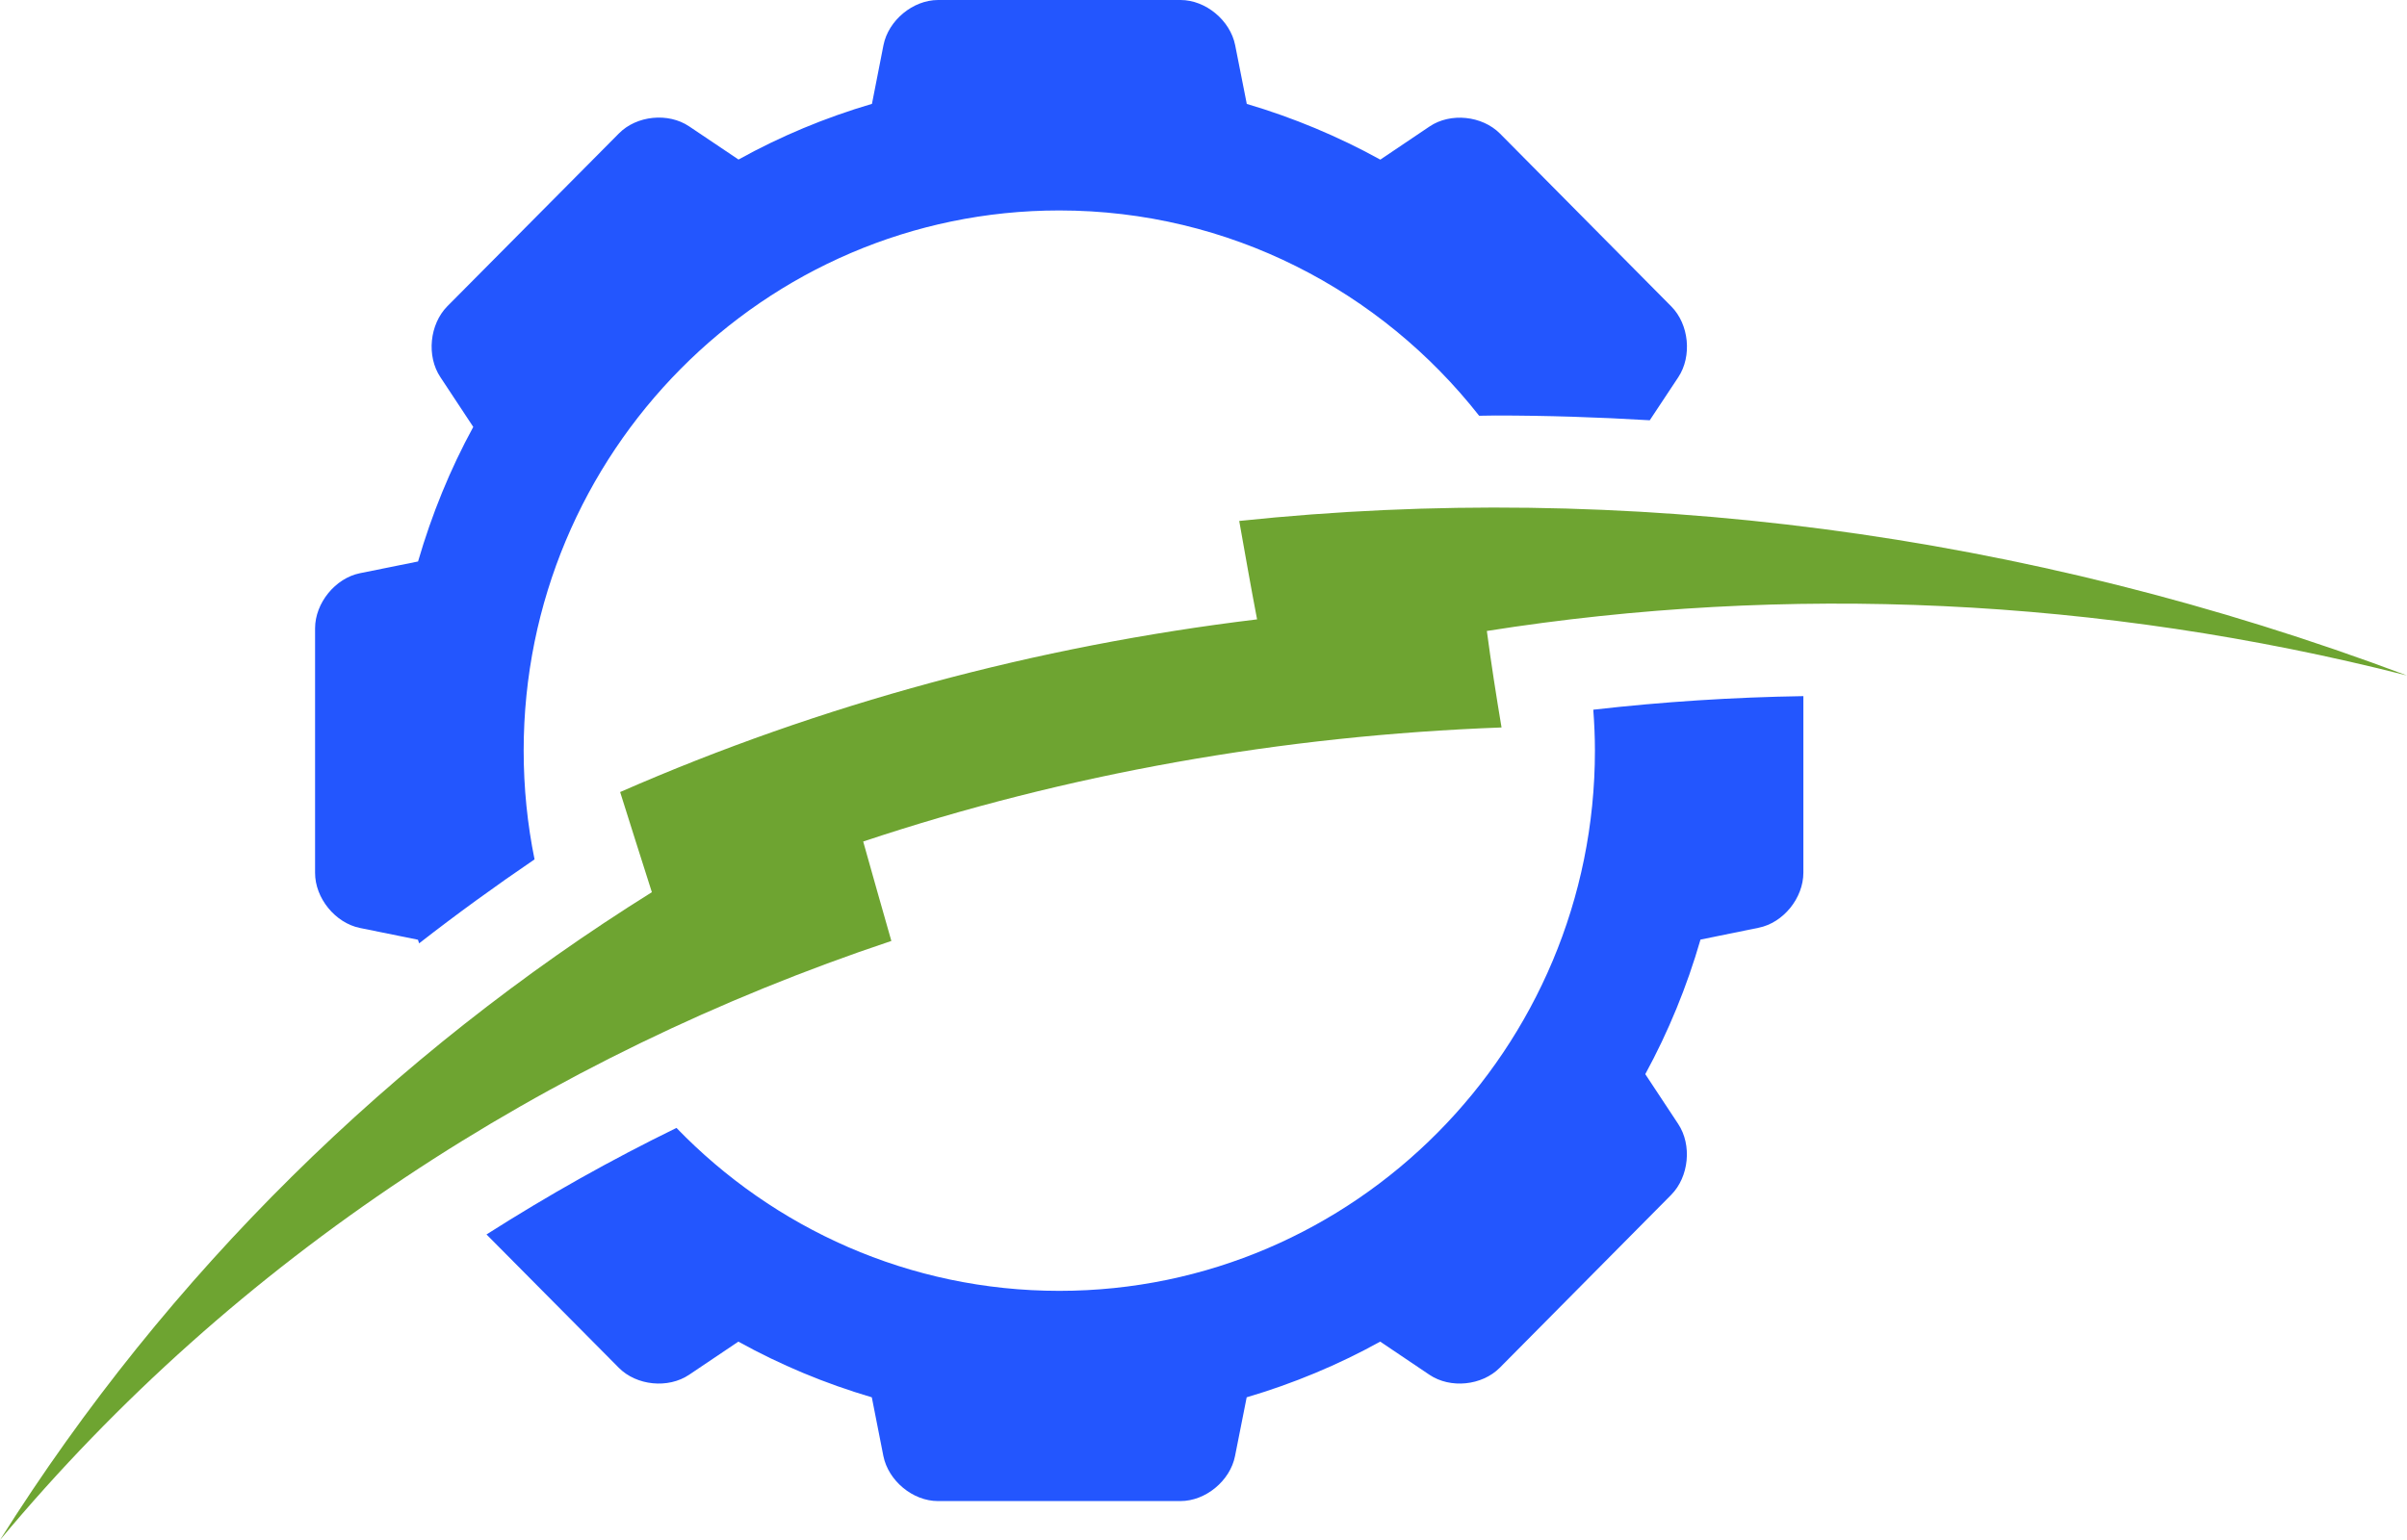 <svg width="50" height="32" viewBox="0 0 50 32" fill="none" xmlns="http://www.w3.org/2000/svg">
<path d="M7.475 19.282L8.682 19.527C8.689 19.552 8.699 19.576 8.706 19.602C9.488 18.993 10.288 18.412 11.104 17.857C10.956 17.128 10.878 16.372 10.878 15.598C10.878 9.409 15.868 4.373 22.004 4.373C25.535 4.373 28.687 6.043 30.726 8.639C30.839 8.639 30.951 8.634 31.065 8.634C32.131 8.634 33.199 8.669 34.27 8.733L34.862 7.839C35.152 7.401 35.086 6.738 34.717 6.367L31.157 2.774C30.786 2.403 30.13 2.335 29.696 2.628L28.673 3.317C27.8 2.835 26.872 2.447 25.899 2.159L25.658 0.94C25.556 0.423 25.045 0 24.524 0H19.486C18.965 0 18.454 0.423 18.352 0.938L18.113 2.158C17.138 2.445 16.21 2.833 15.341 3.315L14.316 2.626C13.881 2.333 13.224 2.4 12.857 2.772L9.291 6.365C8.924 6.738 8.856 7.399 9.148 7.837L9.831 8.871C9.351 9.75 8.969 10.688 8.684 11.667L7.476 11.911C6.966 12.014 6.545 12.53 6.545 13.056V18.135C6.543 18.662 6.964 19.177 7.475 19.282Z" fill="#2356FE"/>
<path d="M33.097 14.747C33.118 15.027 33.131 15.311 33.131 15.596C33.131 21.786 28.139 26.823 22.004 26.823C18.89 26.823 16.071 25.525 14.052 23.437C12.694 24.1 11.378 24.841 10.106 25.651L12.854 28.421C13.222 28.793 13.879 28.859 14.314 28.567L15.338 27.878C16.208 28.36 17.136 28.748 18.11 29.035L18.35 30.255C18.454 30.77 18.962 31.191 19.483 31.191H24.522C25.043 31.191 25.554 30.77 25.655 30.255L25.897 29.035C26.87 28.748 27.798 28.36 28.671 27.878L29.694 28.567C30.128 28.859 30.784 28.793 31.154 28.421L34.715 24.828C35.084 24.455 35.151 23.792 34.86 23.354L34.177 22.32C34.656 21.441 35.041 20.503 35.324 19.524L36.531 19.278C37.044 19.176 37.461 18.661 37.461 18.133V14.465C35.998 14.488 34.541 14.582 33.097 14.747Z" fill="#2356FE"/>
<path d="M31.191 15.116C31.079 14.448 30.974 13.774 30.886 13.111C37.094 12.13 43.592 12.407 50 14.036C42.036 11.043 33.718 9.985 25.742 10.825C25.864 11.511 25.983 12.191 26.113 12.87C21.523 13.425 17.056 14.629 12.882 16.458C13.101 17.152 13.317 17.839 13.541 18.539C8.169 21.897 3.497 26.439 0 32C4.895 26.124 11.371 21.939 18.516 19.552C18.319 18.873 18.128 18.179 17.931 17.486C22.166 16.075 26.634 15.285 31.191 15.116Z" fill="#6EA431"/>
</svg>
